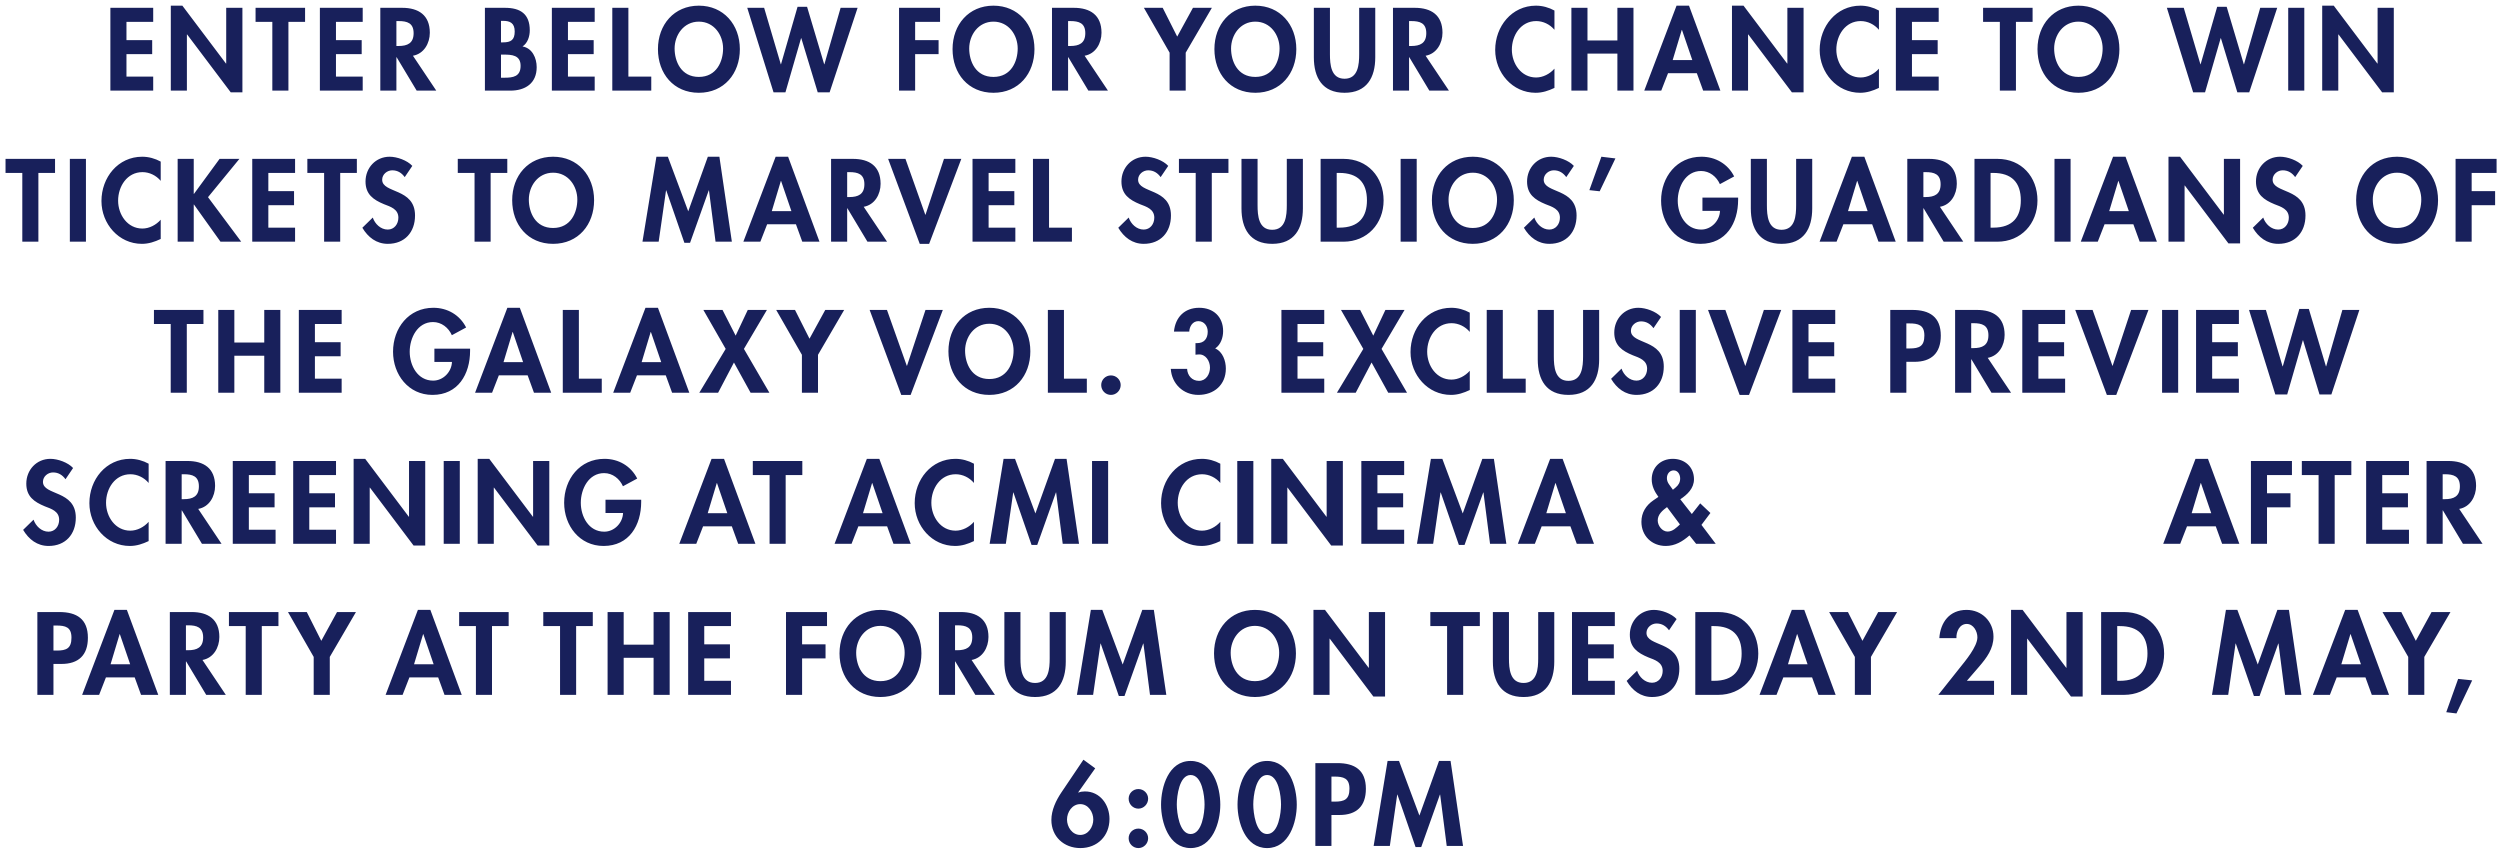 <svg width="331" height="113" viewBox="0 0 331 113" fill="none" xmlns="http://www.w3.org/2000/svg">
<path d="M20.284 2.895V1.035H14.614V12H20.284V10.14H16.744V7.17H20.149V5.31H16.744V2.895H20.284ZM22.615 0.75V12H24.745V4.56H24.775L30.55 12.225H32.095V1.035H29.95V8.415H29.92L24.145 0.75H22.615ZM38.187 2.895H40.392V1.035H33.837V2.895H36.056V12H38.187V2.895ZM48.022 2.895V1.035H42.352V12H48.022V10.14H44.482V7.17H47.887V5.31H44.482V2.895H48.022ZM57.763 12L54.673 7.38C56.128 7.125 56.908 5.73 56.908 4.335C56.908 1.995 55.408 1.035 53.248 1.035H50.353V12H52.483V7.575H52.513L55.168 12H57.763ZM52.483 6.09V2.79H52.783C53.908 2.79 54.763 3.045 54.763 4.395C54.763 5.73 53.938 6.09 52.768 6.09H52.483ZM64.202 1.035V12H67.562C69.542 12 71.057 11.04 71.057 8.895C71.057 7.68 70.472 6.375 69.182 6.15C69.872 5.7 70.142 4.8 70.142 4.02C70.142 1.845 68.897 1.035 66.857 1.035H64.202ZM66.332 5.61V2.76H66.617C67.517 2.76 68.147 3.045 68.147 4.17C68.147 5.295 67.637 5.61 66.602 5.61H66.332ZM66.332 10.29V7.23H66.677C67.757 7.23 68.927 7.29 68.927 8.715C68.927 10.14 67.937 10.29 66.782 10.29H66.332ZM78.737 2.895V1.035H73.067V12H78.737V10.14H75.197V7.17H78.602V5.31H75.197V2.895H78.737ZM83.198 10.14V1.035H81.068V12H86.228V10.14H83.198ZM92.527 12.285C95.872 12.285 97.957 9.735 97.957 6.51C97.957 3.255 95.797 0.75 92.527 0.75C89.257 0.75 87.112 3.255 87.112 6.51C87.112 9.735 89.182 12.285 92.527 12.285ZM92.527 2.865C94.552 2.865 95.737 4.65 95.737 6.42C95.737 8.1 94.897 10.185 92.527 10.185C90.157 10.185 89.317 8.1 89.317 6.42C89.317 4.65 90.517 2.865 92.527 2.865ZM103.376 8.505L101.171 1.035H98.936L102.416 12.225H103.991L106.061 5.055H106.091L108.266 12.225H109.841L113.546 1.035H111.296L109.151 8.505H109.121L106.856 0.9H105.596L103.406 8.505H103.376ZM124.464 2.895V1.035H119.034V12H121.164V7.17H124.269V5.31H121.164V2.895H124.464ZM131.533 12.285C134.878 12.285 136.963 9.735 136.963 6.51C136.963 3.255 134.803 0.75 131.533 0.75C128.263 0.75 126.118 3.255 126.118 6.51C126.118 9.735 128.188 12.285 131.533 12.285ZM131.533 2.865C133.558 2.865 134.743 4.65 134.743 6.42C134.743 8.1 133.903 10.185 131.533 10.185C129.163 10.185 128.323 8.1 128.323 6.42C128.323 4.65 129.523 2.865 131.533 2.865ZM146.694 12L143.604 7.38C145.059 7.125 145.839 5.73 145.839 4.335C145.839 1.995 144.339 1.035 142.179 1.035H139.284V12H141.414V7.575H141.444L144.099 12H146.694ZM141.414 6.09V2.79H141.714C142.839 2.79 143.694 3.045 143.694 4.395C143.694 5.73 142.869 6.09 141.699 6.09H141.414ZM151.452 1.035L154.857 6.975V12H156.987V6.975L160.452 1.035H157.947L155.862 4.845L153.942 1.035H151.452ZM166.203 12.285C169.548 12.285 171.633 9.735 171.633 6.51C171.633 3.255 169.473 0.75 166.203 0.75C162.933 0.75 160.788 3.255 160.788 6.51C160.788 9.735 162.858 12.285 166.203 12.285ZM166.203 2.865C168.228 2.865 169.413 4.65 169.413 6.42C169.413 8.1 168.573 10.185 166.203 10.185C163.833 10.185 162.993 8.1 162.993 6.42C162.993 4.65 164.193 2.865 166.203 2.865ZM173.954 1.035V7.59C173.954 10.275 175.079 12.285 178.019 12.285C180.959 12.285 182.084 10.275 182.084 7.59V1.035H179.954V7.17C179.954 8.52 179.834 10.425 178.019 10.425C176.204 10.425 176.084 8.52 176.084 7.17V1.035H173.954ZM191.84 12L188.75 7.38C190.205 7.125 190.985 5.73 190.985 4.335C190.985 1.995 189.485 1.035 187.325 1.035H184.43V12H186.56V7.575H186.59L189.245 12H191.84ZM186.56 6.09V2.79H186.86C187.985 2.79 188.84 3.045 188.84 4.395C188.84 5.73 188.015 6.09 186.845 6.09H186.56ZM205.809 1.395C205.074 0.99 204.219 0.75 203.364 0.75C200.154 0.75 197.964 3.495 197.964 6.615C197.964 9.63 200.244 12.285 203.319 12.285C204.219 12.285 205.014 12.015 205.809 11.64V9.09C205.209 9.78 204.294 10.26 203.379 10.26C201.399 10.26 200.169 8.415 200.169 6.57C200.169 4.68 201.354 2.79 203.394 2.79C204.309 2.79 205.209 3.225 205.809 3.945V1.395ZM210.182 5.355V1.035H208.052V12H210.182V7.095H214.142V12H216.272V1.035H214.142V5.355H210.182ZM220.849 9.69H224.659L225.499 12H227.779L223.624 0.75H221.974L217.699 12H219.949L220.849 9.69ZM222.694 3.96L224.059 7.95H221.464L222.664 3.96H222.694ZM229.313 0.75V12H231.443V4.56H231.473L237.248 12.225H238.793V1.035H236.648V8.415H236.618L230.843 0.75H229.313ZM248.77 1.395C248.035 0.99 247.18 0.75 246.325 0.75C243.115 0.75 240.925 3.495 240.925 6.615C240.925 9.63 243.205 12.285 246.28 12.285C247.18 12.285 247.975 12.015 248.77 11.64V9.09C248.17 9.78 247.255 10.26 246.34 10.26C244.36 10.26 243.13 8.415 243.13 6.57C243.13 4.68 244.315 2.79 246.355 2.79C247.27 2.79 248.17 3.225 248.77 3.945V1.395ZM256.683 2.895V1.035H251.013V12H256.683V10.14H253.143V7.17H256.548V5.31H253.143V2.895H256.683ZM266.91 2.895H269.115V1.035H262.56V2.895H264.78V12H266.91V2.895ZM275.179 12.285C278.524 12.285 280.609 9.735 280.609 6.51C280.609 3.255 278.449 0.75 275.179 0.75C271.909 0.75 269.764 3.255 269.764 6.51C269.764 9.735 271.834 12.285 275.179 12.285ZM275.179 2.865C277.204 2.865 278.389 4.65 278.389 6.42C278.389 8.1 277.549 10.185 275.179 10.185C272.809 10.185 271.969 8.1 271.969 6.42C271.969 4.65 273.169 2.865 275.179 2.865ZM291.333 8.505L289.128 1.035H286.893L290.373 12.225H291.948L294.018 5.055H294.048L296.223 12.225H297.798L301.503 1.035H299.253L297.108 8.505H297.078L294.813 0.9H293.553L291.363 8.505H291.333ZM305.089 1.035H302.959V12H305.089V1.035ZM307.459 0.75V12H309.589V4.56H309.619L315.394 12.225H316.939V1.035H314.794V8.415H314.764L308.989 0.75H307.459ZM5.082 22.895H7.287V21.035H0.733V22.895H2.953V32H5.082V22.895ZM11.378 21.035H9.248V32H11.378V21.035ZM21.278 21.395C20.543 20.99 19.688 20.75 18.833 20.75C15.623 20.75 13.433 23.495 13.433 26.615C13.433 29.63 15.713 32.285 18.788 32.285C19.688 32.285 20.483 32.015 21.278 31.64V29.09C20.678 29.78 19.763 30.26 18.848 30.26C16.868 30.26 15.638 28.415 15.638 26.57C15.638 24.68 16.823 22.79 18.863 22.79C19.778 22.79 20.678 23.225 21.278 23.945V21.395ZM29.072 21.035L25.681 25.67H25.651V21.035H23.521V32H25.651V27.08H25.681L29.192 32H31.936L27.541 26.105L31.697 21.035H29.072ZM39.068 22.895V21.035H33.398V32H39.068V30.14H35.528V27.17H38.932V25.31H35.528V22.895H39.068ZM45.043 22.895H47.248V21.035H40.693V22.895H42.913V32H45.043V22.895ZM53.585 23.45L54.59 21.965C53.915 21.23 52.565 20.75 51.59 20.75C49.745 20.75 48.395 22.22 48.395 24.035C48.395 25.73 49.43 26.45 50.84 27.035C51.695 27.365 52.745 27.68 52.745 28.82C52.745 29.66 52.205 30.395 51.335 30.395C50.405 30.395 49.64 29.645 49.355 28.805L47.975 30.155C48.725 31.415 49.835 32.285 51.35 32.285C53.585 32.285 54.95 30.74 54.95 28.535C54.95 24.86 50.6 25.64 50.6 23.795C50.6 23.075 51.26 22.55 51.935 22.55C52.655 22.55 53.18 22.895 53.585 23.45ZM64.96 22.895H67.165V21.035H60.609V22.895H62.83V32H64.96V22.895ZM73.228 32.285C76.573 32.285 78.658 29.735 78.658 26.51C78.658 23.255 76.498 20.75 73.228 20.75C69.958 20.75 67.813 23.255 67.813 26.51C67.813 29.735 69.883 32.285 73.228 32.285ZM73.228 22.865C75.253 22.865 76.438 24.65 76.438 26.42C76.438 28.1 75.598 30.185 73.228 30.185C70.858 30.185 70.018 28.1 70.018 26.42C70.018 24.65 71.218 22.865 73.228 22.865ZM93.868 25.205L94.738 32H96.898L95.248 20.75H93.718L91.123 27.98L88.423 20.75H86.908L85.063 32H87.208L88.183 25.205H88.213L90.613 32.15H91.363L93.838 25.205H93.868ZM101.571 29.69H105.381L106.221 32H108.501L104.346 20.75H102.696L98.421 32H100.671L101.571 29.69ZM103.416 23.96L104.781 27.95H102.186L103.386 23.96H103.416ZM117.445 32L114.355 27.38C115.81 27.125 116.59 25.73 116.59 24.335C116.59 21.995 115.09 21.035 112.93 21.035H110.035V32H112.165V27.575H112.195L114.85 32H117.445ZM112.165 26.09V22.79H112.465C113.59 22.79 114.445 23.045 114.445 24.395C114.445 25.73 113.62 26.09 112.45 26.09H112.165ZM122.508 28.43L119.883 21.035H117.588L121.773 32.285H123.018L127.278 21.035H124.983L122.538 28.43H122.508ZM134.432 22.895V21.035H128.762V32H134.432V30.14H130.892V27.17H134.297V25.31H130.892V22.895H134.432ZM138.893 30.14V21.035H136.763V32H141.923V30.14H138.893ZM153.669 23.45L154.674 21.965C153.999 21.23 152.649 20.75 151.674 20.75C149.829 20.75 148.479 22.22 148.479 24.035C148.479 25.73 149.514 26.45 150.924 27.035C151.779 27.365 152.829 27.68 152.829 28.82C152.829 29.66 152.289 30.395 151.419 30.395C150.489 30.395 149.724 29.645 149.439 28.805L148.059 30.155C148.809 31.415 149.919 32.285 151.434 32.285C153.669 32.285 155.034 30.74 155.034 28.535C155.034 24.86 150.684 25.64 150.684 23.795C150.684 23.075 151.344 22.55 152.019 22.55C152.739 22.55 153.264 22.895 153.669 23.45ZM160.441 22.895H162.646V21.035H156.091V22.895H158.311V32H160.441V22.895ZM164.372 21.035V27.59C164.372 30.275 165.497 32.285 168.437 32.285C171.377 32.285 172.502 30.275 172.502 27.59V21.035H170.372V27.17C170.372 28.52 170.252 30.425 168.437 30.425C166.622 30.425 166.502 28.52 166.502 27.17V21.035H164.372ZM174.849 32H177.879C181.014 32 183.189 29.615 183.189 26.54C183.189 23.405 181.059 21.035 177.894 21.035H174.849V32ZM176.979 22.895H177.324C179.754 22.895 180.984 24.14 180.984 26.525C180.984 28.685 179.964 30.14 177.324 30.14H176.979V22.895ZM187.572 21.035H185.442V32H187.572V21.035ZM194.997 32.285C198.342 32.285 200.427 29.735 200.427 26.51C200.427 23.255 198.267 20.75 194.997 20.75C191.727 20.75 189.582 23.255 189.582 26.51C189.582 29.735 191.652 32.285 194.997 32.285ZM194.997 22.865C197.022 22.865 198.207 24.65 198.207 26.42C198.207 28.1 197.367 30.185 194.997 30.185C192.627 30.185 191.787 28.1 191.787 26.42C191.787 24.65 192.987 22.865 194.997 22.865ZM207.373 23.45L208.378 21.965C207.703 21.23 206.353 20.75 205.378 20.75C203.533 20.75 202.183 22.22 202.183 24.035C202.183 25.73 203.218 26.45 204.628 27.035C205.483 27.365 206.533 27.68 206.533 28.82C206.533 29.66 205.993 30.395 205.123 30.395C204.193 30.395 203.428 29.645 203.143 28.805L201.763 30.155C202.513 31.415 203.623 32.285 205.138 32.285C207.373 32.285 208.738 30.74 208.738 28.535C208.738 24.86 204.388 25.64 204.388 23.795C204.388 23.075 205.048 22.55 205.723 22.55C206.443 22.55 206.968 22.895 207.373 23.45ZM212.022 20.75L210.432 25.175L211.797 25.325L213.882 20.975L212.022 20.75ZM230.128 26.165H225.403V27.92H227.728C227.683 29.24 226.573 30.395 225.238 30.395C223.168 30.395 222.133 28.385 222.133 26.57C222.133 24.755 223.153 22.64 225.223 22.64C226.348 22.64 227.278 23.39 227.713 24.38L229.603 23.36C228.763 21.695 227.128 20.75 225.268 20.75C221.998 20.75 219.928 23.435 219.928 26.57C219.928 29.585 221.953 32.285 225.148 32.285C228.538 32.285 230.128 29.54 230.128 26.45V26.165ZM231.808 21.035V27.59C231.808 30.275 232.933 32.285 235.873 32.285C238.813 32.285 239.938 30.275 239.938 27.59V21.035H237.808V27.17C237.808 28.52 237.688 30.425 235.873 30.425C234.058 30.425 233.938 28.52 233.938 27.17V21.035H231.808ZM244.063 29.69H247.873L248.713 32H250.993L246.838 20.75H245.188L240.913 32H243.163L244.063 29.69ZM245.908 23.96L247.273 27.95H244.678L245.878 23.96H245.908ZM259.936 32L256.846 27.38C258.301 27.125 259.081 25.73 259.081 24.335C259.081 21.995 257.581 21.035 255.421 21.035H252.526V32H254.656V27.575H254.686L257.341 32H259.936ZM254.656 26.09V22.79H254.956C256.081 22.79 256.936 23.045 256.936 24.395C256.936 25.73 256.111 26.09 254.941 26.09H254.656ZM261.421 32H264.451C267.586 32 269.761 29.615 269.761 26.54C269.761 23.405 267.631 21.035 264.466 21.035H261.421V32ZM263.551 22.895H263.896C266.326 22.895 267.556 24.14 267.556 26.525C267.556 28.685 266.536 30.14 263.896 30.14H263.551V22.895ZM274.145 21.035H272.015V32H274.145V21.035ZM278.645 29.69H282.455L283.295 32H285.575L281.42 20.75H279.77L275.495 32H277.745L278.645 29.69ZM280.49 23.96L281.855 27.95H279.26L280.46 23.96H280.49ZM287.108 20.75V32H289.238V24.56H289.268L295.043 32.225H296.588V21.035H294.443V28.415H294.413L288.638 20.75H287.108ZM303.88 23.45L304.885 21.965C304.21 21.23 302.86 20.75 301.885 20.75C300.04 20.75 298.69 22.22 298.69 24.035C298.69 25.73 299.725 26.45 301.135 27.035C301.99 27.365 303.04 27.68 303.04 28.82C303.04 29.66 302.5 30.395 301.63 30.395C300.7 30.395 299.935 29.645 299.65 28.805L298.27 30.155C299.02 31.415 300.13 32.285 301.645 32.285C303.88 32.285 305.245 30.74 305.245 28.535C305.245 24.86 300.895 25.64 300.895 23.795C300.895 23.075 301.555 22.55 302.23 22.55C302.95 22.55 303.475 22.895 303.88 23.45ZM317.368 32.285C320.713 32.285 322.798 29.735 322.798 26.51C322.798 23.255 320.638 20.75 317.368 20.75C314.098 20.75 311.952 23.255 311.952 26.51C311.952 29.735 314.023 32.285 317.368 32.285ZM317.368 22.865C319.393 22.865 320.577 24.65 320.577 26.42C320.577 28.1 319.738 30.185 317.368 30.185C314.998 30.185 314.158 28.1 314.158 26.42C314.158 24.65 315.358 22.865 317.368 22.865ZM330.548 22.895V21.035H325.118V32H327.248V27.17H330.353V25.31H327.248V22.895H330.548ZM24.732 42.895H26.937V41.035H20.382V42.895H22.602V52H24.732V42.895ZM31.027 45.355V41.035H28.898V52H31.027V47.095H34.987V52H37.117V41.035H34.987V45.355H31.027ZM45.234 42.895V41.035H39.565V52H45.234V50.14H41.694V47.17H45.099V45.31H41.694V42.895H45.234ZM62.239 46.165H57.514V47.92H59.84C59.794 49.24 58.684 50.395 57.349 50.395C55.279 50.395 54.245 48.385 54.245 46.57C54.245 44.755 55.264 42.64 57.334 42.64C58.459 42.64 59.389 43.39 59.825 44.38L61.715 43.36C60.874 41.695 59.239 40.75 57.38 40.75C54.109 40.75 52.039 43.435 52.039 46.57C52.039 49.585 54.065 52.285 57.26 52.285C60.65 52.285 62.239 49.54 62.239 46.45V46.165ZM66.049 49.69H69.859L70.699 52H72.979L68.824 40.75H67.174L62.899 52H65.149L66.049 49.69ZM67.894 43.96L69.259 47.95H66.664L67.864 43.96H67.894ZM76.643 50.14V41.035H74.513V52H79.673V50.14H76.643ZM84.336 49.69H88.146L88.986 52H91.266L87.111 40.75H85.461L81.186 52H83.436L84.336 49.69ZM86.181 43.96L87.546 47.95H84.951L86.151 43.96H86.181ZM93.126 41.035L96.081 46.195L92.585 52H95.076L97.175 47.995L99.38 52H101.87L98.496 46.195L101.54 41.035H99.005L97.4 44.44L95.66 41.035H93.126ZM102.768 41.035L106.173 46.975V52H108.303V46.975L111.768 41.035H109.263L107.178 44.845L105.258 41.035H102.768ZM120.059 48.43L117.434 41.035H115.139L119.324 52.285H120.569L124.829 41.035H122.534L120.089 48.43H120.059ZM130.987 52.285C134.332 52.285 136.417 49.735 136.417 46.51C136.417 43.255 134.257 40.75 130.987 40.75C127.717 40.75 125.572 43.255 125.572 46.51C125.572 49.735 127.642 52.285 130.987 52.285ZM130.987 42.865C133.012 42.865 134.197 44.65 134.197 46.42C134.197 48.1 133.357 50.185 130.987 50.185C128.617 50.185 127.777 48.1 127.777 46.42C127.777 44.65 128.977 42.865 130.987 42.865ZM140.867 50.14V41.035H138.737V52H143.897V50.14H140.867ZM148.38 50.98C148.38 50.275 147.795 49.705 147.09 49.705C146.37 49.705 145.8 50.275 145.8 50.98C145.8 51.7 146.37 52.285 147.09 52.285C147.795 52.285 148.38 51.7 148.38 50.98ZM155.432 43.9H157.457C157.487 43.24 157.892 42.52 158.657 42.52C159.452 42.52 159.902 43.195 159.902 43.915C159.902 44.83 159.422 45.43 158.507 45.43H158.282V46.96L158.672 46.93C159.632 46.855 160.202 47.8 160.202 48.67C160.202 49.525 159.692 50.425 158.747 50.425C157.802 50.425 157.217 49.705 157.172 48.835H155.012C155.132 50.8 156.647 52.285 158.657 52.285C160.742 52.285 162.302 50.95 162.302 48.805C162.302 47.8 161.897 46.57 160.892 46.135C161.627 45.64 161.942 44.695 161.942 43.84C161.942 41.95 160.667 40.75 158.777 40.75C156.827 40.75 155.612 42.01 155.432 43.9ZM175.33 42.895V41.035H169.66V52H175.33V50.14H171.79V47.17H175.195V45.31H171.79V42.895H175.33ZM177.547 41.035L180.502 46.195L177.007 52H179.497L181.597 47.995L183.802 52H186.292L182.917 46.195L185.962 41.035H183.427L181.822 44.44L180.082 41.035H177.547ZM194.598 41.395C193.863 40.99 193.008 40.75 192.153 40.75C188.943 40.75 186.753 43.495 186.753 46.615C186.753 49.63 189.033 52.285 192.108 52.285C193.008 52.285 193.803 52.015 194.598 51.64V49.09C193.998 49.78 193.083 50.26 192.168 50.26C190.188 50.26 188.958 48.415 188.958 46.57C188.958 44.68 190.143 42.79 192.183 42.79C193.098 42.79 193.998 43.225 194.598 43.945V41.395ZM198.972 50.14V41.035H196.842V52H202.002V50.14H198.972ZM203.598 41.035V47.59C203.598 50.275 204.723 52.285 207.663 52.285C210.603 52.285 211.728 50.275 211.728 47.59V41.035H209.598V47.17C209.598 48.52 209.478 50.425 207.663 50.425C205.848 50.425 205.728 48.52 205.728 47.17V41.035H203.598ZM218.919 43.45L219.924 41.965C219.249 41.23 217.899 40.75 216.924 40.75C215.079 40.75 213.729 42.22 213.729 44.035C213.729 45.73 214.764 46.45 216.174 47.035C217.029 47.365 218.079 47.68 218.079 48.82C218.079 49.66 217.539 50.395 216.669 50.395C215.739 50.395 214.974 49.645 214.689 48.805L213.309 50.155C214.059 51.415 215.169 52.285 216.684 52.285C218.919 52.285 220.284 50.74 220.284 48.535C220.284 44.86 215.934 45.64 215.934 43.795C215.934 43.075 216.594 42.55 217.269 42.55C217.989 42.55 218.514 42.895 218.919 43.45ZM224.527 41.035H222.397V52H224.527V41.035ZM231.062 48.43L228.437 41.035H226.142L230.327 52.285H231.572L235.832 41.035H233.537L231.092 48.43H231.062ZM242.985 42.895V41.035H237.315V52H242.985V50.14H239.445V47.17H242.85V45.31H239.445V42.895H242.985ZM252.401 52V47.905H253.466C255.701 47.905 256.961 46.765 256.961 44.44C256.961 41.95 255.476 41.035 253.181 41.035H250.271V52H252.401ZM252.401 46.135V42.82H252.776C253.976 42.82 254.786 43.015 254.786 44.425C254.786 45.85 254.111 46.135 252.836 46.135H252.401ZM266.267 52L263.177 47.38C264.632 47.125 265.412 45.73 265.412 44.335C265.412 41.995 263.912 41.035 261.752 41.035H258.857V52H260.987V47.575H261.017L263.672 52H266.267ZM260.987 46.09V42.79H261.287C262.412 42.79 263.267 43.045 263.267 44.395C263.267 45.73 262.442 46.09 261.272 46.09H260.987ZM273.422 42.895V41.035H267.752V52H273.422V50.14H269.882V47.17H273.287V45.31H269.882V42.895H273.422ZM279.683 48.43L277.058 41.035H274.763L278.948 52.285H280.193L284.453 41.035H282.158L279.713 48.43H279.683ZM288.389 41.035H286.259V52H288.389V41.035ZM296.429 42.895V41.035H290.759V52H296.429V50.14H292.889V47.17H296.294V45.31H292.889V42.895H296.429ZM302.21 48.505L300.005 41.035H297.77L301.25 52.225H302.825L304.895 45.055H304.925L307.1 52.225H308.675L312.38 41.035H310.13L307.985 48.505H307.955L305.69 40.9H304.43L302.24 48.505H302.21ZM8.672 63.45L9.677 61.965C9.002 61.23 7.652 60.75 6.677 60.75C4.832 60.75 3.482 62.22 3.482 64.035C3.482 65.73 4.517 66.45 5.927 67.035C6.782 67.365 7.832 67.68 7.832 68.82C7.832 69.66 7.292 70.395 6.422 70.395C5.492 70.395 4.727 69.645 4.442 68.805L3.062 70.155C3.812 71.415 4.922 72.285 6.437 72.285C8.672 72.285 10.037 70.74 10.037 68.535C10.037 64.86 5.687 65.64 5.687 63.795C5.687 63.075 6.347 62.55 7.022 62.55C7.742 62.55 8.267 62.895 8.672 63.45ZM19.68 61.395C18.945 60.99 18.09 60.75 17.235 60.75C14.025 60.75 11.835 63.495 11.835 66.615C11.835 69.63 14.115 72.285 17.19 72.285C18.09 72.285 18.885 72.015 19.68 71.64V69.09C19.08 69.78 18.165 70.26 17.25 70.26C15.27 70.26 14.04 68.415 14.04 66.57C14.04 64.68 15.225 62.79 17.265 62.79C18.18 62.79 19.08 63.225 19.68 63.945V61.395ZM29.333 72L26.243 67.38C27.698 67.125 28.478 65.73 28.478 64.335C28.478 61.995 26.978 61.035 24.818 61.035H21.923V72H24.053V67.575H24.083L26.738 72H29.333ZM24.053 66.09V62.79H24.353C25.478 62.79 26.333 63.045 26.333 64.395C26.333 65.73 25.508 66.09 24.338 66.09H24.053ZM36.488 62.895V61.035H30.818V72H36.488V70.14H32.948V67.17H36.353V65.31H32.948V62.895H36.488ZM44.489 62.895V61.035H38.819V72H44.489V70.14H40.949V67.17H44.354V65.31H40.949V62.895H44.489ZM46.82 60.75V72H48.95V64.56H48.98L54.755 72.225H56.3V61.035H54.155V68.415H54.125L48.35 60.75H46.82ZM60.877 61.035H58.747V72H60.877V61.035ZM63.247 60.75V72H65.377V64.56H65.407L71.182 72.225H72.727V61.035H70.582V68.415H70.552L64.777 60.75H63.247ZM84.893 66.165H80.168V67.92H82.493C82.448 69.24 81.338 70.395 80.003 70.395C77.933 70.395 76.898 68.385 76.898 66.57C76.898 64.755 77.918 62.64 79.988 62.64C81.113 62.64 82.043 63.39 82.478 64.38L84.368 63.36C83.528 61.695 81.893 60.75 80.033 60.75C76.763 60.75 74.693 63.435 74.693 66.57C74.693 69.585 76.718 72.285 79.913 72.285C83.303 72.285 84.893 69.54 84.893 66.45V66.165ZM93.086 69.69H96.896L97.736 72H100.016L95.861 60.75H94.211L89.936 72H92.186L93.086 69.69ZM94.931 63.96L96.296 67.95H93.701L94.901 63.96H94.931ZM104.022 62.895H106.227V61.035H99.672V62.895H101.892V72H104.022V62.895ZM113.646 69.69H117.456L118.296 72H120.576L116.421 60.75H114.771L110.496 72H112.746L113.646 69.69ZM115.491 63.96L116.856 67.95H114.261L115.461 63.96H115.491ZM128.951 61.395C128.216 60.99 127.361 60.75 126.506 60.75C123.296 60.75 121.106 63.495 121.106 66.615C121.106 69.63 123.386 72.285 126.461 72.285C127.361 72.285 128.156 72.015 128.951 71.64V69.09C128.351 69.78 127.436 70.26 126.521 70.26C124.541 70.26 123.311 68.415 123.311 66.57C123.311 64.68 124.496 62.79 126.536 62.79C127.451 62.79 128.351 63.225 128.951 63.945V61.395ZM139.833 65.205L140.703 72H142.863L141.213 60.75H139.683L137.088 67.98L134.388 60.75H132.873L131.028 72H133.173L134.148 65.205H134.178L136.578 72.15H137.328L139.803 65.205H139.833ZM146.716 61.035H144.586V72H146.716V61.035ZM161.571 61.395C160.836 60.99 159.981 60.75 159.126 60.75C155.916 60.75 153.726 63.495 153.726 66.615C153.726 69.63 156.006 72.285 159.081 72.285C159.981 72.285 160.776 72.015 161.571 71.64V69.09C160.971 69.78 160.056 70.26 159.141 70.26C157.161 70.26 155.931 68.415 155.931 66.57C155.931 64.68 157.116 62.79 159.156 62.79C160.071 62.79 160.971 63.225 161.571 63.945V61.395ZM165.944 61.035H163.814V72H165.944V61.035ZM168.314 60.75V72H170.444V64.56H170.474L176.249 72.225H177.794V61.035H175.649V68.415H175.619L169.844 60.75H168.314ZM185.911 62.895V61.035H180.241V72H185.911V70.14H182.371V67.17H185.776V65.31H182.371V62.895H185.911ZM196.411 65.205L197.281 72H199.441L197.791 60.75H196.261L193.666 67.98L190.966 60.75H189.451L187.606 72H189.751L190.726 65.205H190.756L193.156 72.15H193.906L196.381 65.205H196.411ZM204.115 69.69H207.925L208.765 72H211.045L206.89 60.75H205.24L200.965 72H203.215L204.115 69.69ZM205.96 63.96L207.325 67.95H204.73L205.93 63.96H205.96ZM223.683 70.89L224.568 72H227.163L225.273 69.495L226.458 67.92L225.108 66.645L223.998 68.055L222.468 66.105C223.398 65.49 224.283 64.665 224.283 63.45C224.283 61.815 223.053 60.75 221.478 60.75C219.903 60.75 218.688 61.845 218.688 63.465C218.688 64.35 219.063 65.085 219.573 65.79L218.913 66.24C217.923 66.915 217.323 67.875 217.323 69.09C217.323 70.935 218.688 72.285 220.548 72.285C221.778 72.285 222.783 71.685 223.683 70.89ZM220.713 67.14L222.423 69.435C221.958 69.87 221.463 70.38 220.788 70.38C220.068 70.38 219.483 69.6 219.483 68.91C219.483 68.1 220.128 67.575 220.713 67.14ZM221.493 64.845L220.968 64.11C220.788 63.855 220.698 63.585 220.698 63.3C220.698 62.775 221.028 62.28 221.598 62.28C222.168 62.28 222.453 62.85 222.453 63.345C222.453 63.87 222.228 64.23 221.853 64.545L221.493 64.845ZM289.559 69.69H293.369L294.209 72H296.489L292.334 60.75H290.684L286.409 72H288.659L289.559 69.69ZM291.404 63.96L292.769 67.95H290.174L291.374 63.96H291.404ZM303.453 62.895V61.035H298.023V72H300.153V67.17H303.258V65.31H300.153V62.895H303.453ZM309.112 62.895H311.317V61.035H304.762V62.895H306.982V72H309.112V62.895ZM318.948 62.895V61.035H313.278V72H318.948V70.14H315.408V67.17H318.813V65.31H315.408V62.895H318.948ZM328.689 72L325.599 67.38C327.054 67.125 327.834 65.73 327.834 64.335C327.834 61.995 326.334 61.035 324.174 61.035H321.279V72H323.409V67.575H323.439L326.094 72H328.689ZM323.409 66.09V62.79H323.709C324.834 62.79 325.689 63.045 325.689 64.395C325.689 65.73 324.864 66.09 323.694 66.09H323.409ZM7.077 92V87.905H8.142C10.377 87.905 11.637 86.765 11.637 84.44C11.637 81.95 10.152 81.035 7.857 81.035H4.947V92H7.077ZM7.077 86.135V82.82H7.452C8.652 82.82 9.462 83.015 9.462 84.425C9.462 85.85 8.787 86.135 7.512 86.135H7.077ZM14.024 89.69H17.834L18.674 92H20.954L16.799 80.75H15.149L10.874 92H13.124L14.024 89.69ZM15.869 83.96L17.234 87.95H14.639L15.839 83.96H15.869ZM29.897 92L26.807 87.38C28.262 87.125 29.042 85.73 29.042 84.335C29.042 81.995 27.542 81.035 25.382 81.035H22.487V92H24.617V87.575H24.647L27.302 92H29.897ZM24.617 86.09V82.79H24.917C26.042 82.79 26.897 83.045 26.897 84.395C26.897 85.73 26.072 86.09 24.902 86.09H24.617ZM34.661 82.895H36.866V81.035H30.311V82.895H32.531V92H34.661V82.895ZM38.128 81.035L41.533 86.975V92H43.663V86.975L47.128 81.035H44.623L42.538 84.845L40.618 81.035H38.128ZM54.204 89.69H58.014L58.854 92H61.134L56.979 80.75H55.329L51.054 92H53.304L54.204 89.69ZM56.049 83.96L57.414 87.95H54.819L56.019 83.96H56.049ZM65.141 82.895H67.346V81.035H60.791V82.895H63.011V92H65.141V82.895ZM76.28 82.895H78.485V81.035H71.93V82.895H74.15V92H76.28V82.895ZM82.575 85.355V81.035H80.445V92H82.575V87.095H86.535V92H88.665V81.035H86.535V85.355H82.575ZM96.782 82.895V81.035H91.112V92H96.782V90.14H93.242V87.17H96.647V85.31H93.242V82.895H96.782ZM109.497 82.895V81.035H104.067V92H106.197V87.17H109.302V85.31H106.197V82.895H109.497ZM116.567 92.285C119.912 92.285 121.997 89.735 121.997 86.51C121.997 83.255 119.837 80.75 116.567 80.75C113.297 80.75 111.152 83.255 111.152 86.51C111.152 89.735 113.222 92.285 116.567 92.285ZM116.567 82.865C118.592 82.865 119.777 84.65 119.777 86.42C119.777 88.1 118.937 90.185 116.567 90.185C114.197 90.185 113.357 88.1 113.357 86.42C113.357 84.65 114.557 82.865 116.567 82.865ZM131.727 92L128.637 87.38C130.092 87.125 130.872 85.73 130.872 84.335C130.872 81.995 129.372 81.035 127.212 81.035H124.317V92H126.447V87.575H126.477L129.132 92H131.727ZM126.447 86.09V82.79H126.747C127.872 82.79 128.727 83.045 128.727 84.395C128.727 85.73 127.902 86.09 126.732 86.09H126.447ZM132.978 81.035V87.59C132.978 90.275 134.103 92.285 137.043 92.285C139.983 92.285 141.108 90.275 141.108 87.59V81.035H138.978V87.17C138.978 88.52 138.858 90.425 137.043 90.425C135.228 90.425 135.108 88.52 135.108 87.17V81.035H132.978ZM151.389 85.205L152.259 92H154.419L152.769 80.75H151.239L148.644 87.98L145.944 80.75H144.429L142.584 92H144.729L145.704 85.205H145.734L148.134 92.15H148.884L151.359 85.205H151.389ZM166.152 92.285C169.497 92.285 171.582 89.735 171.582 86.51C171.582 83.255 169.422 80.75 166.152 80.75C162.882 80.75 160.737 83.255 160.737 86.51C160.737 89.735 162.807 92.285 166.152 92.285ZM166.152 82.865C168.177 82.865 169.362 84.65 169.362 86.42C169.362 88.1 168.522 90.185 166.152 90.185C163.782 90.185 162.942 88.1 162.942 86.42C162.942 84.65 164.142 82.865 166.152 82.865ZM173.902 80.75V92H176.032V84.56H176.062L181.837 92.225H183.382V81.035H181.237V88.415H181.207L175.432 80.75H173.902ZM193.725 82.895H195.93V81.035H189.375V82.895H191.595V92H193.725V82.895ZM197.656 81.035V87.59C197.656 90.275 198.781 92.285 201.721 92.285C204.661 92.285 205.786 90.275 205.786 87.59V81.035H203.656V87.17C203.656 88.52 203.536 90.425 201.721 90.425C199.906 90.425 199.786 88.52 199.786 87.17V81.035H197.656ZM213.803 82.895V81.035H208.133V92H213.803V90.14H210.263V87.17H213.668V85.31H210.263V82.895H213.803ZM220.979 83.45L221.984 81.965C221.309 81.23 219.959 80.75 218.984 80.75C217.139 80.75 215.789 82.22 215.789 84.035C215.789 85.73 216.824 86.45 218.234 87.035C219.089 87.365 220.139 87.68 220.139 88.82C220.139 89.66 219.599 90.395 218.729 90.395C217.799 90.395 217.034 89.645 216.749 88.805L215.369 90.155C216.119 91.415 217.229 92.285 218.744 92.285C220.979 92.285 222.344 90.74 222.344 88.535C222.344 84.86 217.994 85.64 217.994 83.795C217.994 83.075 218.654 82.55 219.329 82.55C220.049 82.55 220.574 82.895 220.979 83.45ZM224.457 92H227.487C230.622 92 232.797 89.615 232.797 86.54C232.797 83.405 230.667 81.035 227.502 81.035H224.457V92ZM226.587 82.895H226.932C229.362 82.895 230.592 84.14 230.592 86.525C230.592 88.685 229.572 90.14 226.932 90.14H226.587V82.895ZM236.111 89.69H239.921L240.761 92H243.041L238.886 80.75H237.236L232.961 92H235.211L236.111 89.69ZM237.956 83.96L239.321 87.95H236.726L237.926 83.96H237.956ZM242.178 81.035L245.583 86.975V92H247.713V86.975L251.178 81.035H248.673L246.588 84.845L244.668 81.035H242.178ZM264.012 90.14H260.412L262.032 88.265C263.037 87.095 263.937 85.895 263.937 84.29C263.937 82.28 262.377 80.75 260.382 80.75C258.117 80.75 256.917 82.385 256.767 84.485H259.032C258.987 83.66 259.437 82.61 260.397 82.61C261.297 82.61 261.807 83.6 261.807 84.38C261.807 85.625 260.187 87.53 259.422 88.49L256.632 92H264.012V90.14ZM266.264 80.75V92H268.394V84.56H268.424L274.199 92.225H275.744V81.035H273.599V88.415H273.569L267.794 80.75H266.264ZM278.19 92H281.22C284.355 92 286.53 89.615 286.53 86.54C286.53 83.405 284.4 81.035 281.235 81.035H278.19V92ZM280.32 82.895H280.665C283.095 82.895 284.325 84.14 284.325 86.525C284.325 88.685 283.305 90.14 280.665 90.14H280.32V82.895ZM301.673 85.205L302.543 92H304.703L303.053 80.75H301.523L298.928 87.98L296.228 80.75H294.713L292.868 92H295.013L295.988 85.205H296.018L298.418 92.15H299.168L301.643 85.205H301.673ZM309.377 89.69H313.187L314.027 92H316.307L312.152 80.75H310.502L306.227 92H308.477L309.377 89.69ZM311.222 83.96L312.587 87.95H309.992L311.192 83.96H311.222ZM315.443 81.035L318.848 86.975V92H320.978V86.975L324.443 81.035H321.938L319.853 84.845L317.933 81.035H315.443ZM327.318 90.08L325.458 89.885L323.883 94.295L325.233 94.46L327.318 90.08ZM145.007 101.725L143.447 100.585L140.537 104.905C139.817 105.97 139.202 107.26 139.202 108.565C139.202 110.77 140.867 112.285 143.042 112.285C145.292 112.285 146.897 110.68 146.897 108.43C146.897 106.54 145.652 104.785 143.642 104.785C143.342 104.785 143.042 104.83 142.787 104.935L142.757 104.905L145.007 101.725ZM144.752 108.505C144.752 109.48 144.092 110.545 143.027 110.545C141.947 110.545 141.272 109.48 141.272 108.505C141.272 107.53 141.947 106.465 143.027 106.465C144.092 106.465 144.752 107.53 144.752 108.505ZM152.013 105.745C152.013 105.04 151.428 104.47 150.723 104.47C150.003 104.47 149.433 105.04 149.433 105.745C149.433 106.465 150.003 107.065 150.723 107.065C151.428 107.065 152.013 106.465 152.013 105.745ZM152.013 110.98C152.013 110.275 151.428 109.705 150.723 109.705C150.003 109.705 149.433 110.275 149.433 110.98C149.433 111.7 150.003 112.285 150.723 112.285C151.428 112.285 152.013 111.7 152.013 110.98ZM161.568 106.54C161.568 104.185 160.578 100.75 157.638 100.75C154.713 100.75 153.723 104.185 153.723 106.54C153.723 108.88 154.743 112.285 157.638 112.285C160.548 112.285 161.568 108.88 161.568 106.54ZM155.808 106.51C155.808 105.4 156.138 102.61 157.638 102.61C159.168 102.61 159.483 105.4 159.483 106.51C159.483 107.59 159.168 110.425 157.638 110.425C156.138 110.425 155.808 107.59 155.808 106.51ZM171.693 106.54C171.693 104.185 170.703 100.75 167.763 100.75C164.838 100.75 163.848 104.185 163.848 106.54C163.848 108.88 164.868 112.285 167.763 112.285C170.673 112.285 171.693 108.88 171.693 106.54ZM165.933 106.51C165.933 105.4 166.263 102.61 167.763 102.61C169.293 102.61 169.608 105.4 169.608 106.51C169.608 107.59 169.293 110.425 167.763 110.425C166.263 110.425 165.933 107.59 165.933 106.51ZM176.283 112V107.905H177.348C179.583 107.905 180.843 106.765 180.843 104.44C180.843 101.95 179.358 101.035 177.063 101.035H174.153V112H176.283ZM176.283 106.135V102.82H176.658C177.858 102.82 178.668 103.015 178.668 104.425C178.668 105.85 177.993 106.135 176.718 106.135H176.283ZM190.675 105.205L191.545 112H193.705L192.055 100.75H190.525L187.93 107.98L185.23 100.75H183.715L181.87 112H184.015L184.99 105.205H185.02L187.42 112.15H188.17L190.645 105.205H190.675Z" fill="#18205B"/>
</svg>

